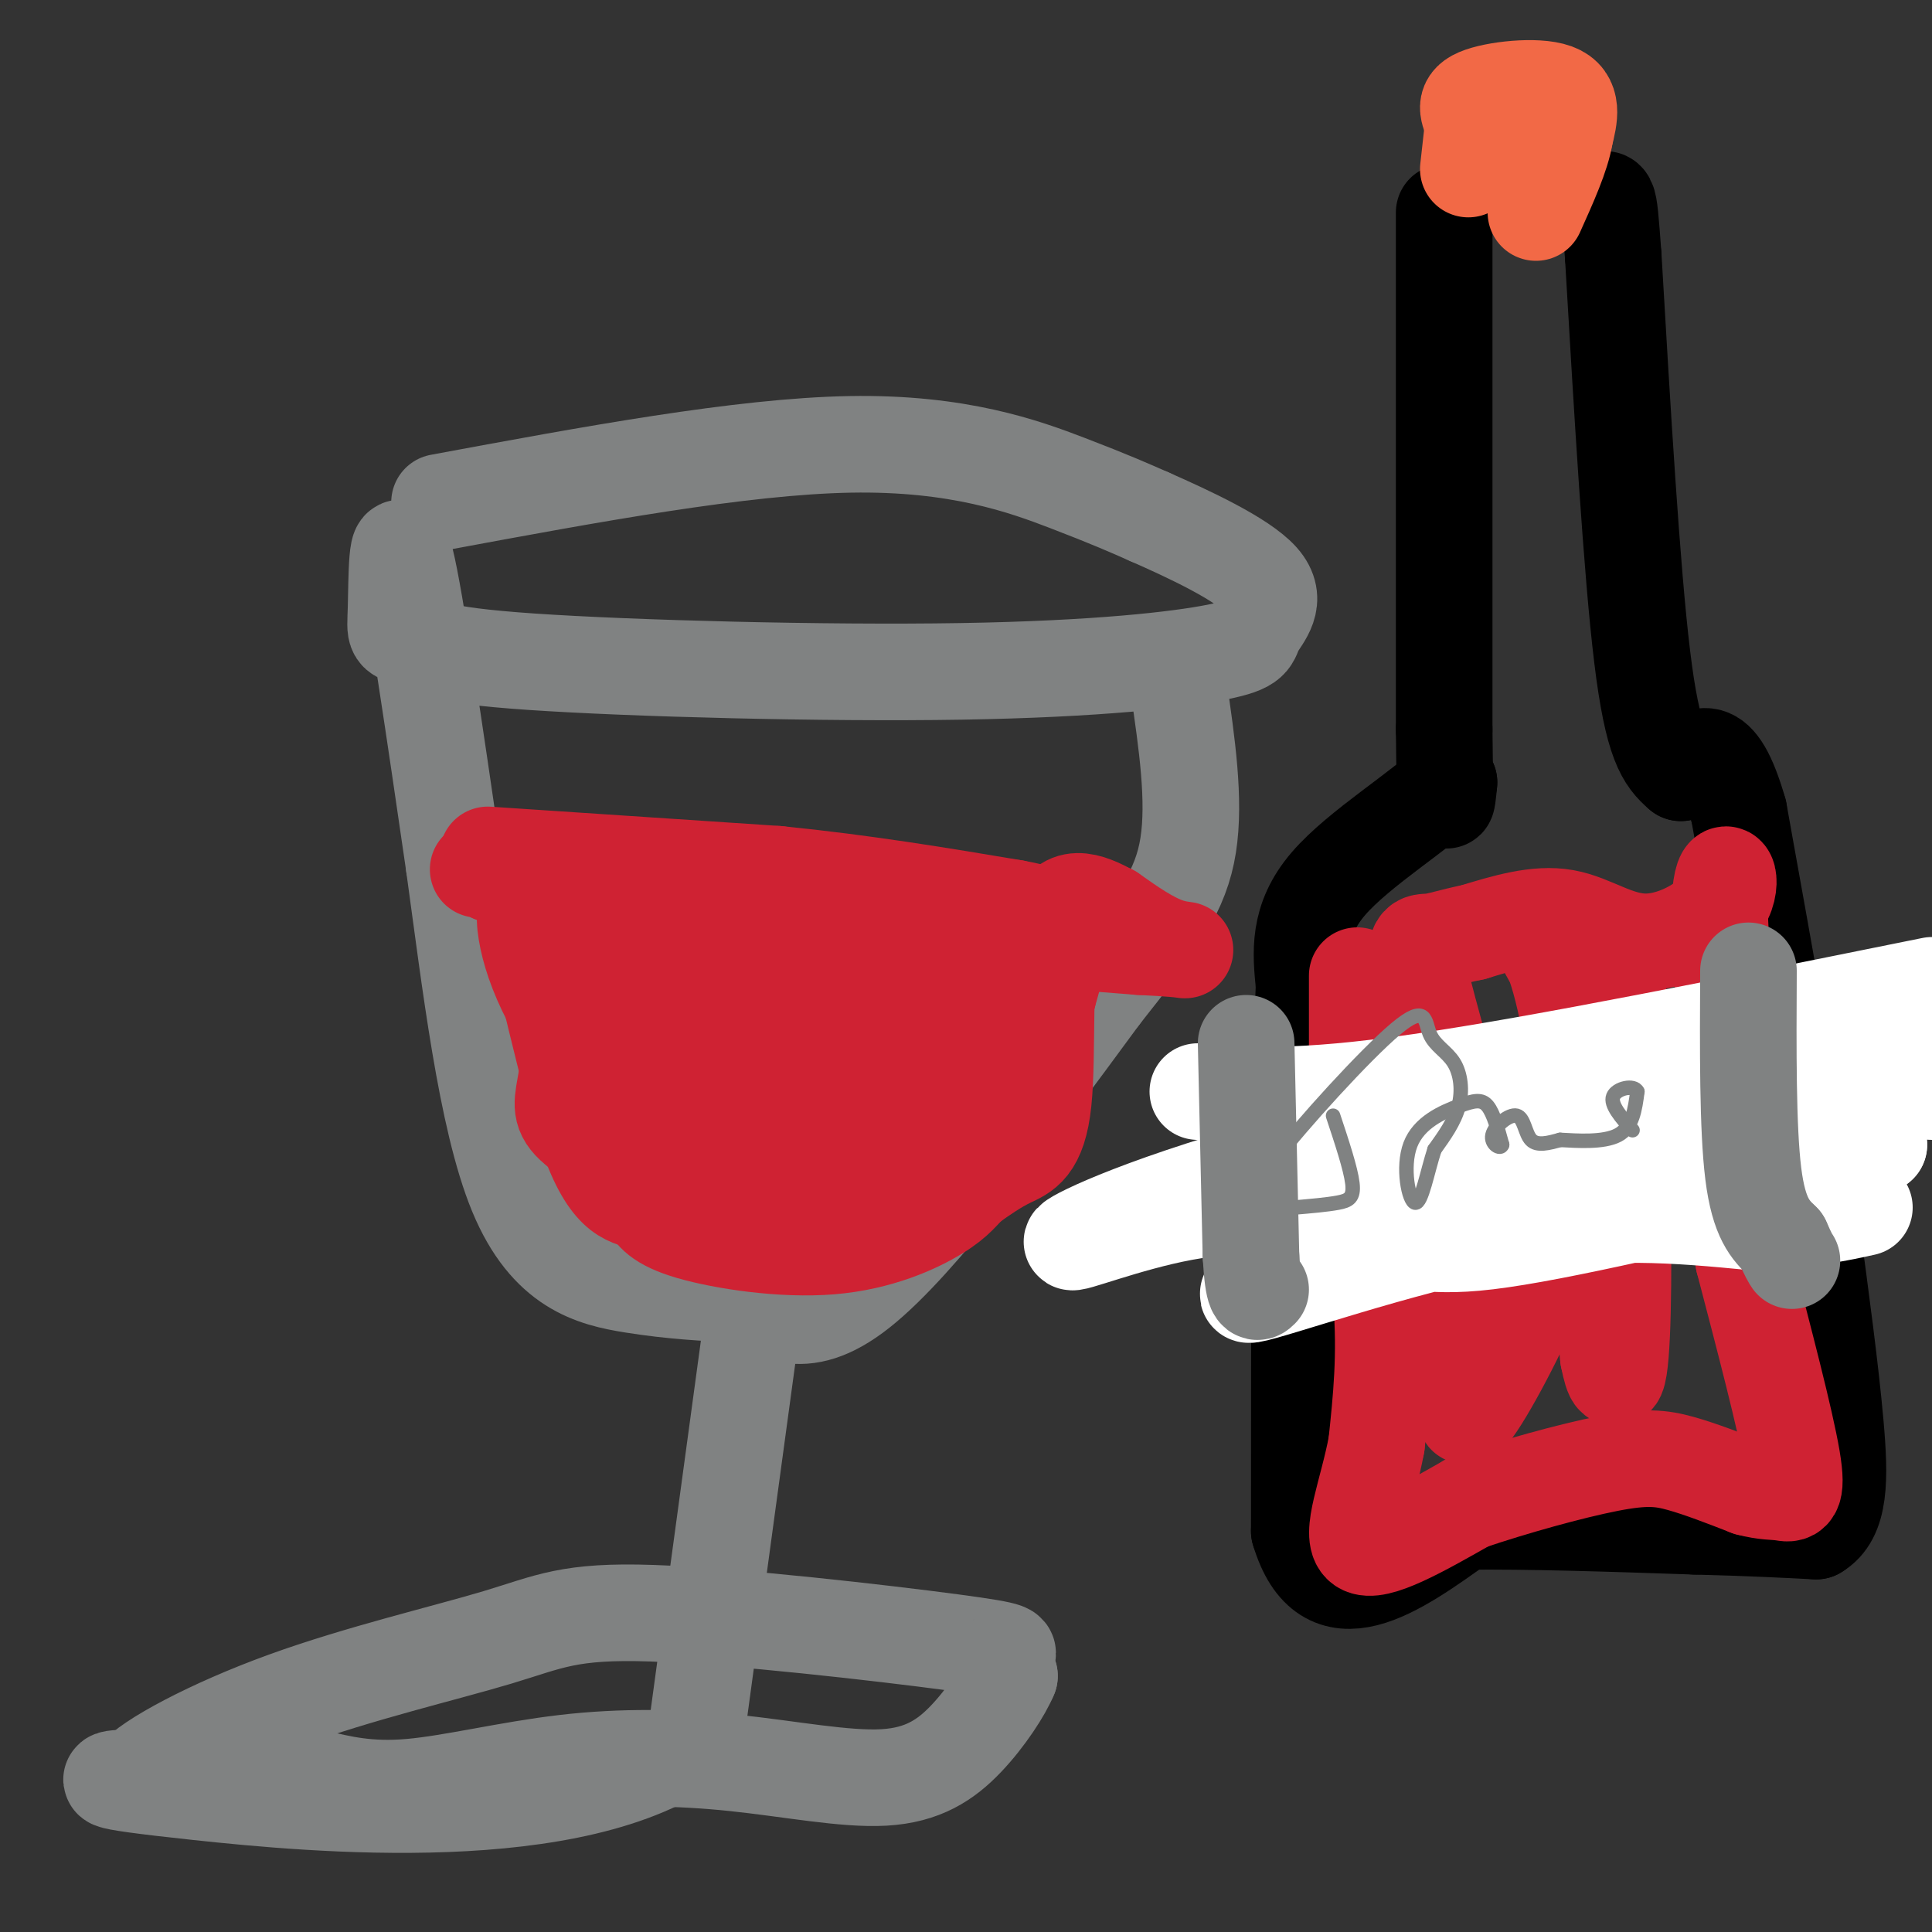<svg viewBox='0 0 400 400' version='1.1' xmlns='http://www.w3.org/2000/svg' xmlns:xlink='http://www.w3.org/1999/xlink'><rect x="0" y="0" width="400" height="400" fill="#333333" stroke="none"/><g fill='none' stroke='rgb(128,130,130)' stroke-width='20' stroke-linecap='round' stroke-linejoin='round'><path d='M91,104c31.267,-5.800 62.533,-11.600 85,-12c22.467,-0.400 36.133,4.600 45,8c8.867,3.400 12.933,5.200 17,7'/><path d='M238,107c7.904,3.483 19.165,8.691 23,13c3.835,4.309 0.246,7.718 -1,10c-1.246,2.282 -0.148,3.436 -8,5c-7.852,1.564 -24.652,3.536 -53,4c-28.348,0.464 -68.242,-0.582 -89,-2c-20.758,-1.418 -22.379,-3.209 -24,-5'/><path d='M86,132c-4.619,-0.786 -4.167,-0.250 -4,-6c0.167,-5.750 0.048,-17.786 2,-10c1.952,7.786 5.976,35.393 10,63'/><path d='M94,179c3.321,24.024 6.625,52.583 13,68c6.375,15.417 15.821,17.690 24,19c8.179,1.310 15.089,1.655 22,2'/><path d='M153,268c6.756,2.800 12.644,8.800 25,-1c12.356,-9.800 31.178,-35.400 50,-61'/><path d='M228,206c11.867,-14.911 16.533,-21.689 18,-31c1.467,-9.311 -0.267,-21.156 -2,-33'/><path d='M158,257c0.000,0.000 -14.000,103.000 -14,103'/><path d='M144,360c-24.489,18.600 -78.711,13.600 -103,11c-24.289,-2.600 -18.644,-2.800 -13,-3'/><path d='M28,368c2.603,-3.404 15.610,-10.414 31,-16c15.390,-5.586 33.162,-9.748 44,-13c10.838,-3.252 14.740,-5.593 32,-5c17.260,0.593 47.878,4.121 62,6c14.122,1.879 11.749,2.108 11,3c-0.749,0.892 0.125,2.446 1,4'/><path d='M209,347c-1.236,3.035 -4.826,8.623 -9,13c-4.174,4.377 -8.933,7.543 -17,8c-8.067,0.457 -19.441,-1.795 -31,-3c-11.559,-1.205 -23.304,-1.363 -35,0c-11.696,1.363 -23.342,4.247 -32,5c-8.658,0.753 -14.329,-0.623 -20,-2'/></g>
<g fill='none' stroke='rgb(207,34,51)' stroke-width='20' stroke-linecap='round' stroke-linejoin='round'><path d='M101,177c0.000,0.000 60.000,4.000 60,4'/><path d='M161,181c18.167,1.833 33.583,4.417 49,7'/><path d='M210,188c9.978,1.889 10.422,3.111 10,6c-0.422,2.889 -1.711,7.444 -3,12'/><path d='M217,206c-7.167,8.333 -23.583,23.167 -40,38'/><path d='M177,244c-7.571,6.798 -6.500,4.792 -10,4c-3.500,-0.792 -11.571,-0.369 -19,-4c-7.429,-3.631 -14.214,-11.315 -21,-19'/><path d='M127,225c-5.893,-6.285 -10.126,-12.499 -13,-18c-2.874,-5.501 -4.389,-10.289 -5,-14c-0.611,-3.711 -0.317,-6.346 2,-7c2.317,-0.654 6.659,0.673 11,2'/><path d='M122,188c9.756,3.511 28.644,11.289 42,15c13.356,3.711 21.178,3.356 29,3'/><path d='M193,206c6.206,1.124 7.220,2.435 7,5c-0.220,2.565 -1.675,6.383 -5,10c-3.325,3.617 -8.522,7.033 -14,9c-5.478,1.967 -11.239,2.483 -17,3'/><path d='M164,233c-3.853,0.516 -4.985,0.307 -7,-1c-2.015,-1.307 -4.911,-3.711 -8,-8c-3.089,-4.289 -6.370,-10.462 -4,-13c2.370,-2.538 10.391,-1.439 16,0c5.609,1.439 8.804,3.220 12,5'/><path d='M173,216c1.744,1.915 0.102,4.203 -6,5c-6.102,0.797 -16.666,0.105 -24,-1c-7.334,-1.105 -11.438,-2.622 -15,-5c-3.563,-2.378 -6.584,-5.617 -7,-8c-0.416,-2.383 1.773,-3.911 4,-6c2.227,-2.089 4.494,-4.740 12,-3c7.506,1.740 20.253,7.870 33,14'/><path d='M170,212c6.652,3.503 6.782,5.259 5,10c-1.782,4.741 -5.478,12.467 -8,17c-2.522,4.533 -3.871,5.874 -8,7c-4.129,1.126 -11.037,2.036 -18,0c-6.963,-2.036 -13.982,-7.018 -21,-12'/><path d='M120,234c-4.067,-3.111 -3.733,-4.889 -3,-9c0.733,-4.111 1.867,-10.556 3,-17'/><path d='M120,208c7.044,-5.844 23.156,-11.956 44,-14c20.844,-2.044 46.422,-0.022 72,2'/><path d='M236,196c13.067,0.622 9.733,1.178 6,0c-3.733,-1.178 -7.867,-4.089 -12,-7'/><path d='M230,189c-4.539,-2.410 -9.887,-4.935 -12,3c-2.113,7.935 -0.992,26.329 -2,36c-1.008,9.671 -4.145,10.620 -7,12c-2.855,1.380 -5.427,3.190 -8,5'/><path d='M201,245c-1.923,1.679 -2.732,3.378 -7,6c-4.268,2.622 -11.995,6.167 -22,7c-10.005,0.833 -22.287,-1.048 -29,-3c-6.713,-1.952 -7.856,-3.976 -9,-6'/><path d='M134,249c-3.417,-1.024 -7.458,-0.583 -12,-13c-4.542,-12.417 -9.583,-37.690 -13,-49c-3.417,-11.310 -5.208,-8.655 -7,-6'/><path d='M102,181c-1.667,-1.167 -2.333,-1.083 -3,-1'/></g>
<g fill='none' stroke='rgb(0,0,0)' stroke-width='20' stroke-linecap='round' stroke-linejoin='round'><path d='M299,44c0.000,0.000 0.000,107.000 0,107'/><path d='M299,151c0.167,19.667 0.583,15.333 1,11'/><path d='M300,162c-5.178,5.444 -18.622,13.556 -25,21c-6.378,7.444 -5.689,14.222 -5,21'/><path d='M270,204c-1.000,22.333 -1.000,67.667 -1,113'/><path d='M269,317c5.500,18.500 19.750,8.250 34,-2'/><path d='M303,315c13.667,-0.167 30.833,0.417 48,1'/><path d='M351,316c12.167,0.333 18.583,0.667 25,1'/><path d='M376,317c5.000,-2.911 5.000,-10.689 4,-22c-1.000,-11.311 -3.000,-26.156 -5,-41'/><path d='M375,254c-3.333,-21.167 -9.167,-53.583 -15,-86'/><path d='M360,168c-4.500,-15.667 -8.250,-11.833 -12,-8'/><path d='M348,160c-3.378,-2.889 -5.822,-6.111 -8,-24c-2.178,-17.889 -4.089,-50.444 -6,-83'/><path d='M334,53c-1.111,-15.133 -0.889,-11.467 -4,-11c-3.111,0.467 -9.556,-2.267 -16,-5'/></g>
<g fill='none' stroke='rgb(242,105,70)' stroke-width='20' stroke-linecap='round' stroke-linejoin='round'><path d='M304,35c0.000,0.000 1.000,-9.000 1,-9'/><path d='M305,26c-0.548,-2.583 -2.417,-4.542 1,-6c3.417,-1.458 12.119,-2.417 16,-1c3.881,1.417 2.940,5.208 2,9'/><path d='M324,28c-0.667,4.167 -3.333,10.083 -6,16'/></g>
<g fill='none' stroke='rgb(207,34,51)' stroke-width='20' stroke-linecap='round' stroke-linejoin='round'><path d='M281,202c0.000,0.000 0.000,30.000 0,30'/><path d='M281,232c1.156,11.556 4.044,25.444 5,37c0.956,11.556 -0.022,20.778 -1,30'/><path d='M285,299c-1.800,9.733 -5.800,19.067 -3,21c2.800,1.933 12.400,-3.533 22,-9'/><path d='M304,311c9.238,-3.143 21.333,-6.500 29,-8c7.667,-1.500 10.905,-1.143 15,0c4.095,1.143 9.048,3.071 14,5'/><path d='M362,308c3.512,0.929 5.292,0.750 7,1c1.708,0.250 3.345,0.929 2,-7c-1.345,-7.929 -5.673,-24.464 -10,-41'/><path d='M361,261c-2.500,-18.833 -3.750,-45.417 -5,-72'/><path d='M356,189c0.212,-12.453 3.242,-7.585 1,-3c-2.242,4.585 -9.758,8.888 -16,9c-6.242,0.112 -11.212,-3.968 -17,-5c-5.788,-1.032 -12.394,0.984 -19,3'/><path d='M305,193c-4.722,0.955 -7.029,1.844 -9,2c-1.971,0.156 -3.608,-0.419 -2,7c1.608,7.419 6.459,22.834 9,36c2.541,13.166 2.770,24.083 3,35'/><path d='M306,273c-0.762,11.226 -4.167,21.792 -2,20c2.167,-1.792 9.905,-15.940 14,-26c4.095,-10.060 4.548,-16.030 5,-22'/><path d='M323,245c1.871,-9.585 4.048,-22.549 3,-32c-1.048,-9.451 -5.321,-15.391 -6,-17c-0.679,-1.609 2.234,1.112 5,16c2.766,14.888 5.383,41.944 8,69'/><path d='M333,281c1.956,10.067 2.844,0.733 3,-15c0.156,-15.733 -0.422,-37.867 -1,-60'/><path d='M335,206c-0.500,-10.667 -1.250,-7.333 -2,-4'/></g>
<g fill='none' stroke='rgb(255,255,255)' stroke-width='20' stroke-linecap='round' stroke-linejoin='round'><path d='M248,226c10.333,0.833 20.667,1.667 46,-2c25.333,-3.667 65.667,-11.833 106,-20'/><path d='M398,207c2.193,1.112 4.386,2.223 -20,8c-24.386,5.777 -75.351,16.219 -108,25c-32.649,8.781 -46.982,15.903 -48,17c-1.018,1.097 11.281,-3.829 23,-6c11.719,-2.171 22.860,-1.585 34,-1'/><path d='M279,250c21.200,-0.111 57.200,0.111 78,-2c20.800,-2.111 26.400,-6.556 32,-11'/><path d='M389,237c-11.161,-3.293 -55.064,-6.027 -80,-6c-24.936,0.027 -30.906,2.815 -20,2c10.906,-0.815 38.687,-5.233 60,-7c21.313,-1.767 36.156,-0.884 51,0'/><path d='M378,242c-27.813,6.640 -55.627,13.279 -70,15c-14.373,1.721 -15.306,-1.477 -25,1c-9.694,2.477 -28.148,10.628 -24,10c4.148,-0.628 30.900,-10.037 52,-14c21.100,-3.963 36.550,-2.482 52,-1'/><path d='M363,253c12.500,-0.667 17.750,-1.833 23,-3'/></g>
<g fill='none' stroke='rgb(128,130,130)' stroke-width='20' stroke-linecap='round' stroke-linejoin='round'><path d='M258,216c0.000,0.000 1.000,44.000 1,44'/><path d='M259,260c0.500,8.500 1.250,7.750 2,7'/><path d='M362,201c-0.083,16.333 -0.167,32.667 1,42c1.167,9.333 3.583,11.667 6,14'/><path d='M369,257c1.333,3.000 1.667,3.500 2,4'/></g>
<g fill='none' stroke='rgb(128,130,130)' stroke-width='3' stroke-linecap='round' stroke-linejoin='round'><path d='M276,231c1.822,5.489 3.644,10.978 4,14c0.356,3.022 -0.756,3.578 -3,4c-2.244,0.422 -5.622,0.711 -9,1'/><path d='M268,250c-2.204,-0.539 -3.215,-2.385 -5,-3c-1.785,-0.615 -4.345,0.002 1,-7c5.345,-7.002 18.595,-21.622 25,-27c6.405,-5.378 5.964,-1.514 7,1c1.036,2.514 3.548,3.677 5,6c1.452,2.323 1.843,5.807 1,9c-0.843,3.193 -2.922,6.097 -5,9'/><path d='M297,238c-1.479,4.489 -2.678,11.211 -4,11c-1.322,-0.211 -2.767,-7.356 -1,-12c1.767,-4.644 6.745,-6.789 10,-8c3.255,-1.211 4.787,-1.489 6,0c1.213,1.489 2.106,4.744 3,8'/><path d='M311,237c-0.263,1.107 -2.421,-0.126 -2,-2c0.421,-1.874 3.421,-4.389 5,-4c1.579,0.389 1.737,3.683 3,5c1.263,1.317 3.632,0.659 6,0'/><path d='M323,236c3.422,0.178 8.978,0.622 12,-1c3.022,-1.622 3.511,-5.311 4,-9'/><path d='M339,226c-0.667,-1.489 -4.333,-0.711 -5,1c-0.667,1.711 1.667,4.356 4,7'/></g>
</svg>